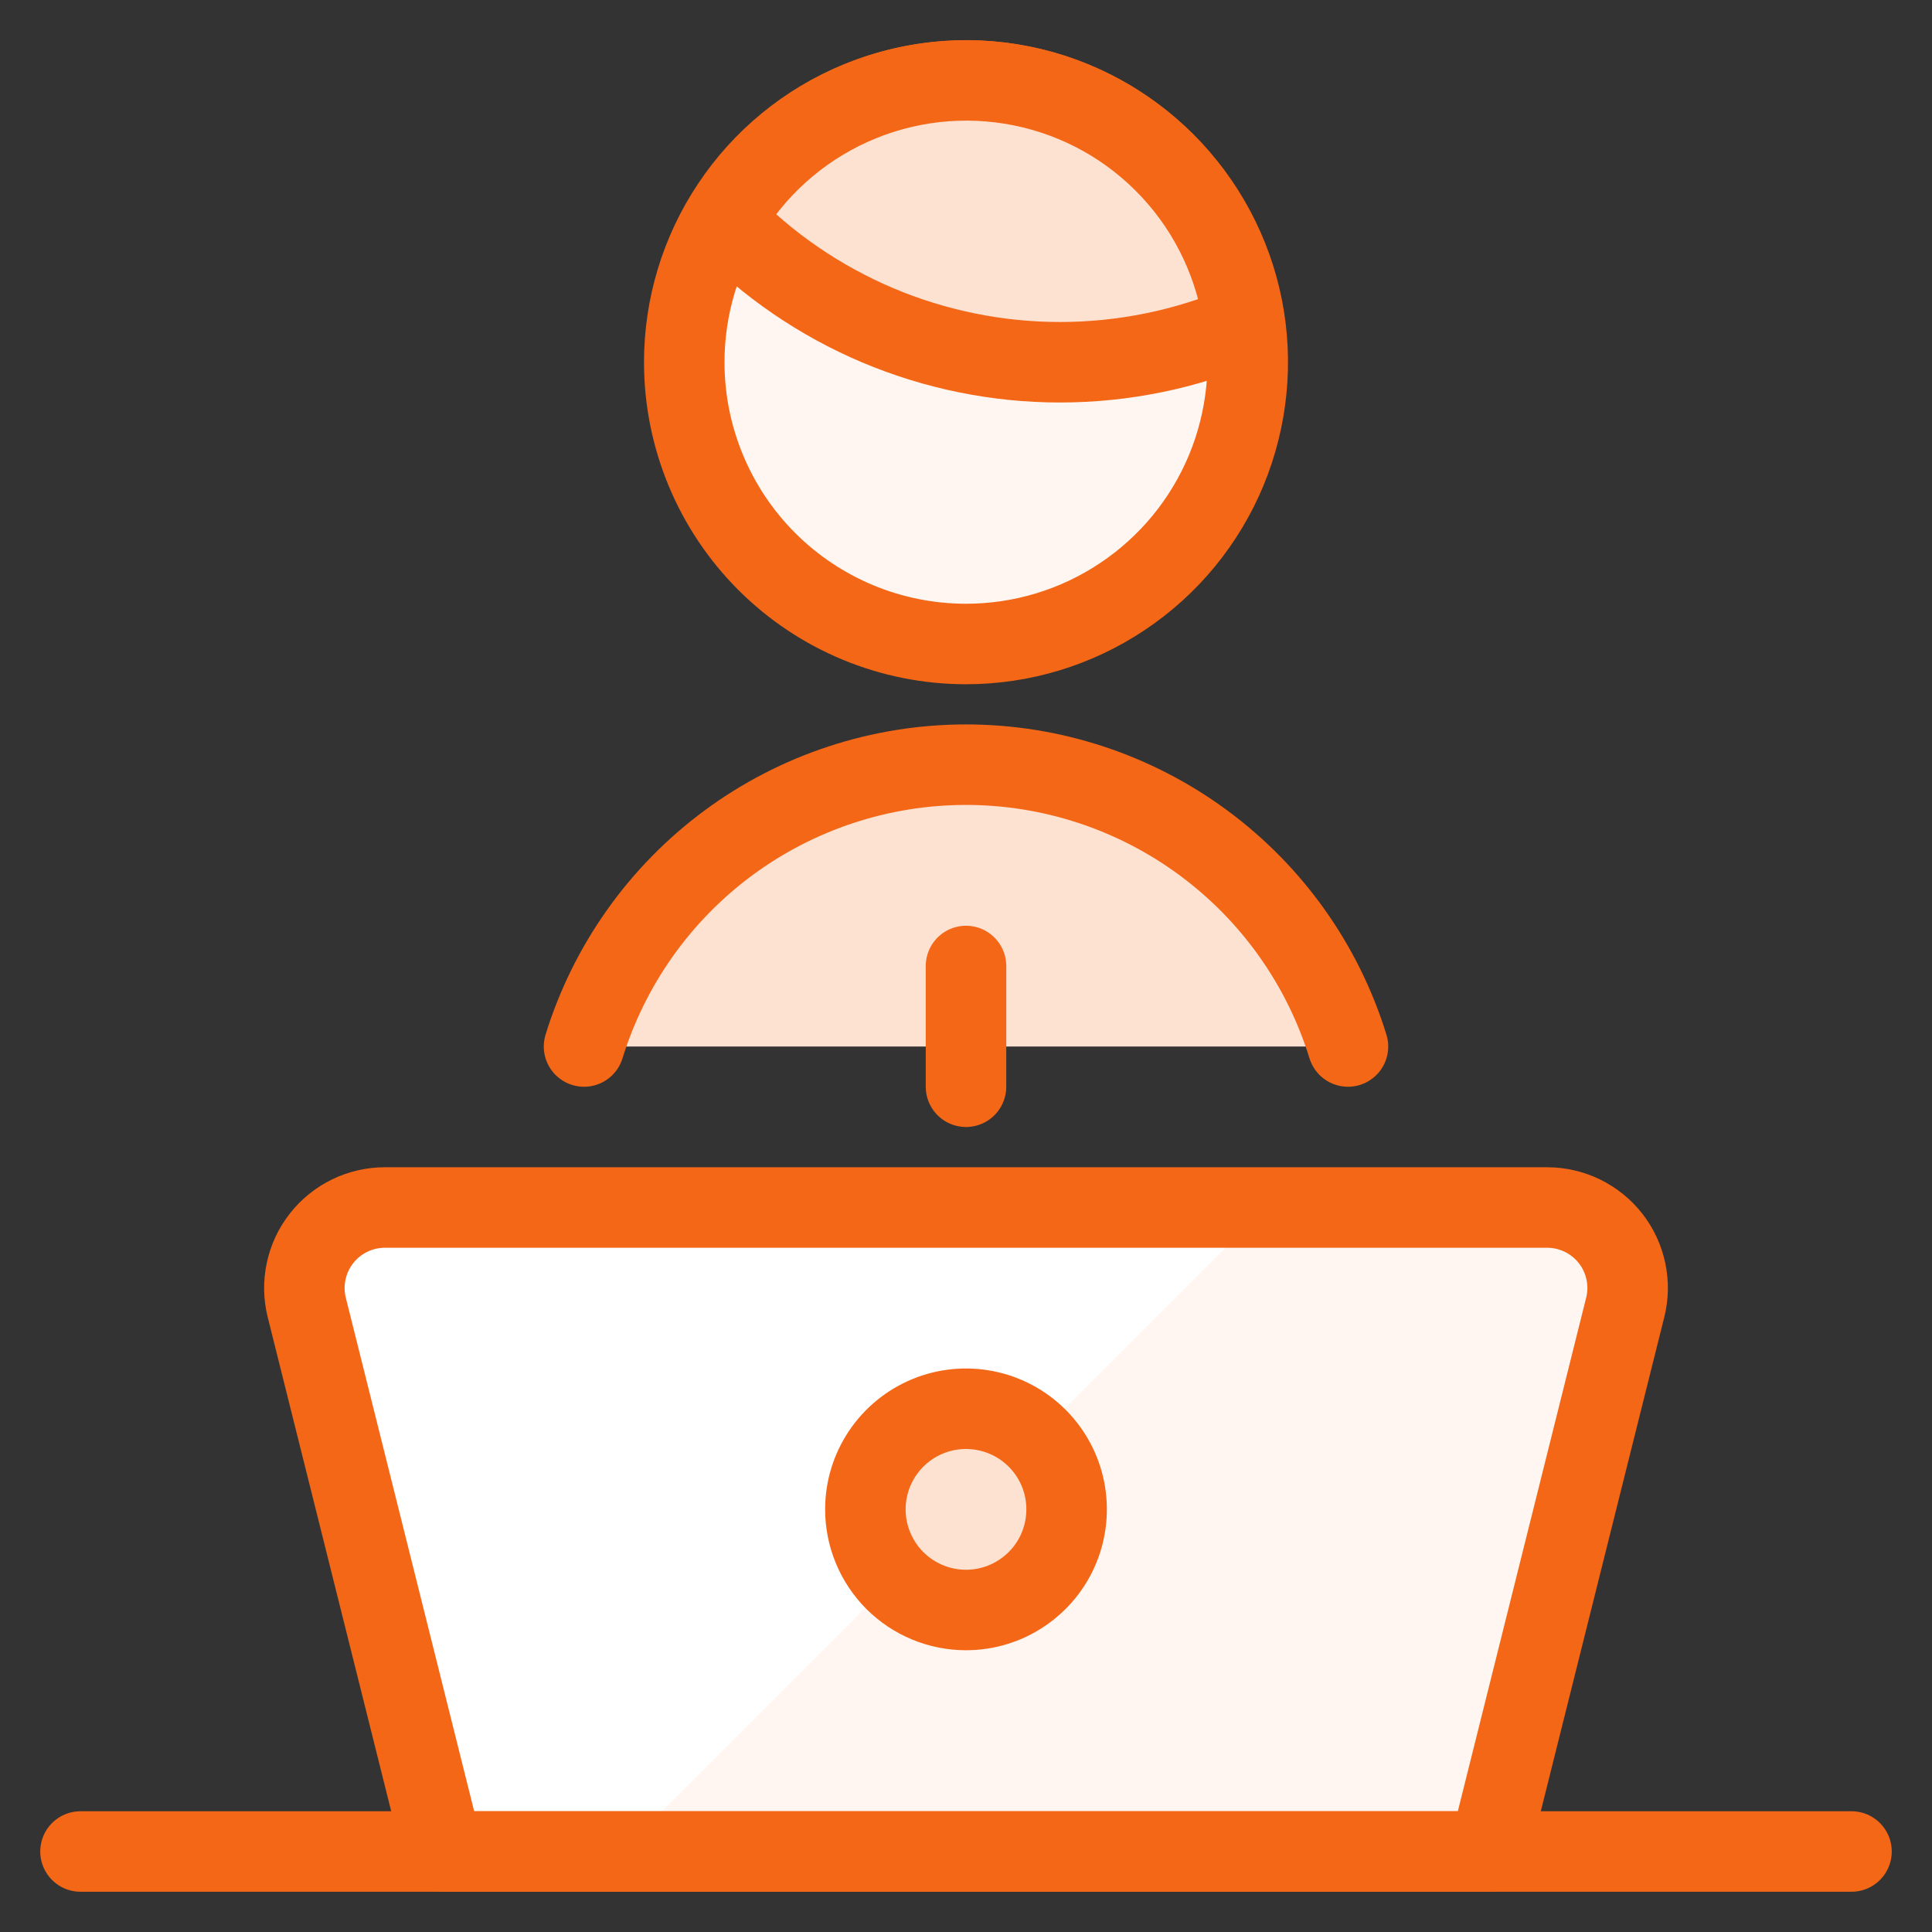 <?xml version="1.0" encoding="UTF-8"?>
<svg xmlns="http://www.w3.org/2000/svg" width="24" height="24" viewBox="0 0 24 24" fill="none">
  <rect x="0" y="0" width="24" height="24" fill="#333333" stroke="none"/>
  <g clip-path="url(#clip0_9644_108222)">
    <path d="M12 8C12.692 8 13.369 7.795 13.944 7.41C14.52 7.026 14.969 6.479 15.234 5.839C15.498 5.2 15.568 4.496 15.433 3.817C15.298 3.138 14.964 2.515 14.475 2.025C13.985 1.536 13.362 1.202 12.683 1.067C12.004 0.932 11.3 1.002 10.661 1.266C10.021 1.531 9.474 1.98 9.09 2.556C8.705 3.131 8.5 3.808 8.5 4.5C8.5 5.428 8.869 6.319 9.525 6.975C10.181 7.631 11.072 8 12 8Z" fill="#FFF6F1" stroke="#F36717" stroke-linecap="round" stroke-linejoin="round"></path>
    <path d="M16.745 13C16.432 11.986 15.802 11.099 14.948 10.469C14.094 9.839 13.061 9.499 12 9.499C10.939 9.499 9.905 9.839 9.051 10.469C8.198 11.099 7.568 11.986 7.255 13" fill="#FDE1D1"></path>
    <path d="M16.745 13C16.432 11.986 15.802 11.099 14.948 10.469C14.094 9.839 13.061 9.499 12 9.499C10.939 9.499 9.905 9.839 9.051 10.469C8.198 11.099 7.568 11.986 7.255 13" stroke="#F36717" stroke-linecap="round" stroke-linejoin="round"></path>
    <path d="M18.5 23H5.5L3.811 16.243C3.774 16.096 3.771 15.942 3.803 15.793C3.834 15.644 3.899 15.505 3.993 15.385C4.086 15.265 4.206 15.168 4.343 15.101C4.479 15.035 4.629 15 4.781 15H19.219C19.371 15 19.521 15.035 19.657 15.101C19.794 15.168 19.914 15.265 20.007 15.384C20.101 15.504 20.166 15.644 20.197 15.792C20.229 15.941 20.226 16.095 20.189 16.242L18.5 23Z" fill="#FFF6F1"></path>
    <path d="M4.781 15C4.629 15 4.479 15.035 4.343 15.101C4.206 15.168 4.087 15.265 3.993 15.384C3.9 15.504 3.835 15.644 3.803 15.792C3.772 15.941 3.774 16.095 3.811 16.242L5.5 23H7.723L15.723 15H4.781Z" fill="white"></path>
    <path d="M18.5 23H5.5L3.811 16.243C3.774 16.096 3.771 15.942 3.803 15.793C3.834 15.644 3.899 15.505 3.993 15.385C4.086 15.265 4.206 15.168 4.343 15.101C4.479 15.035 4.629 15 4.781 15H19.219C19.371 15 19.521 15.035 19.657 15.101C19.794 15.168 19.914 15.265 20.007 15.384C20.101 15.504 20.166 15.644 20.197 15.792C20.229 15.941 20.226 16.095 20.189 16.242L18.5 23Z" stroke="#F36717" stroke-linecap="round" stroke-linejoin="round"></path>
    <path d="M1 23H23" stroke="#F36717" stroke-linecap="round" stroke-linejoin="round"></path>
    <path d="M12 12V13.5" stroke="#F36717" stroke-linecap="round" stroke-linejoin="round"></path>
    <path d="M13.167 4.5C13.953 4.5 14.73 4.341 15.453 4.033C15.36 3.312 15.044 2.638 14.548 2.106C14.053 1.574 13.403 1.21 12.69 1.067C11.977 0.923 11.237 1.007 10.574 1.306C9.911 1.605 9.359 2.104 8.994 2.733C9.536 3.292 10.184 3.736 10.901 4.04C11.618 4.343 12.389 4.5 13.167 4.5Z" fill="#FDE1D1" stroke="#F36717" stroke-linecap="round" stroke-linejoin="round"></path>
    <path d="M12 20C12.247 20 12.489 19.927 12.694 19.789C12.9 19.652 13.06 19.457 13.155 19.228C13.249 19 13.274 18.749 13.226 18.506C13.178 18.264 13.059 18.041 12.884 17.866C12.709 17.691 12.486 17.572 12.244 17.524C12.001 17.476 11.75 17.5 11.522 17.595C11.293 17.69 11.098 17.85 10.961 18.055C10.823 18.261 10.75 18.503 10.75 18.75C10.75 19.081 10.882 19.399 11.116 19.634C11.351 19.868 11.668 20 12 20Z" fill="#FDE1D1" stroke="#F36717" stroke-linecap="round" stroke-linejoin="round"></path>
  </g>
  <defs>
    <clipPath id="clip0_9644_108222">
      <rect width="24" height="24" fill="white"></rect>
    </clipPath>
  </defs>
</svg>
